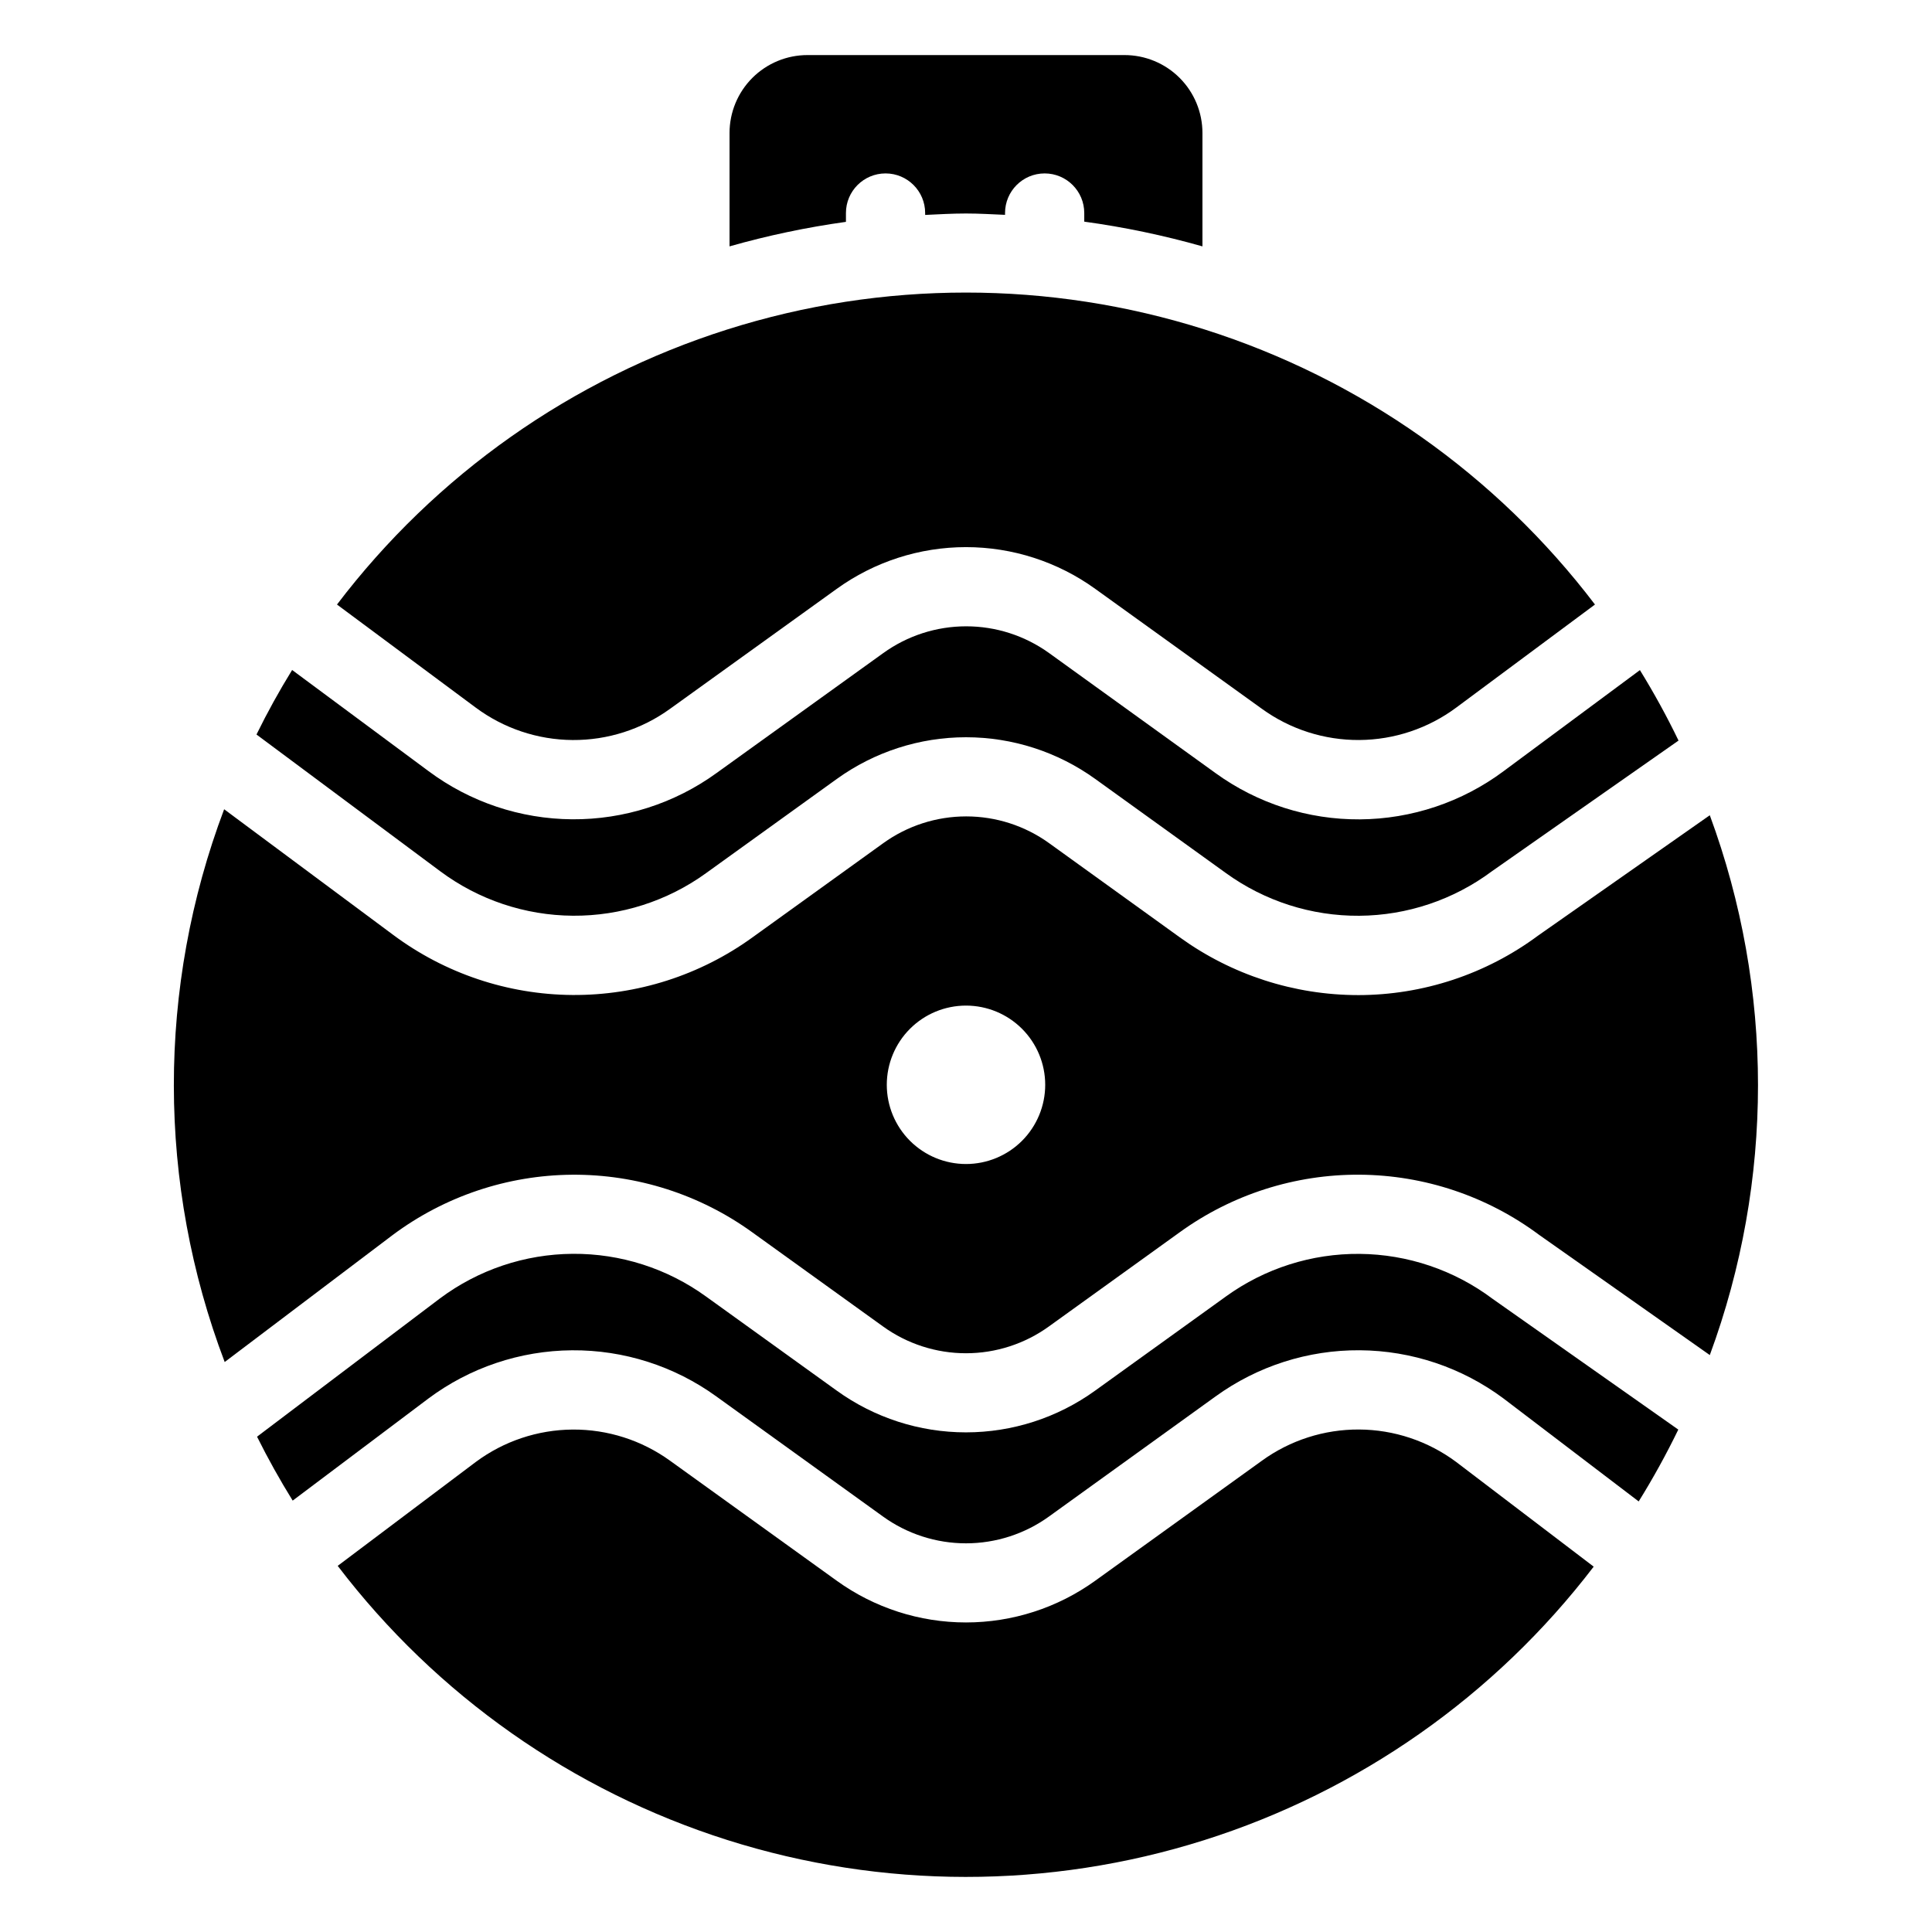 <?xml version="1.0" encoding="UTF-8"?>
<!-- Uploaded to: SVG Repo, www.svgrepo.com, Generator: SVG Repo Mixer Tools -->
<svg fill="#000000" width="800px" height="800px" version="1.1" viewBox="144 144 512 512" xmlns="http://www.w3.org/2000/svg">
 <g>
  <path d="m462.66 179.27c0.008-5.484-2.168-10.75-6.047-14.629-3.879-3.879-9.145-6.055-14.629-6.047h-83.969c-5.488-0.008-10.75 2.168-14.633 6.047-3.879 3.879-6.055 9.145-6.047 14.629v30.02c10.121-2.875 20.43-5.047 30.848-6.496v-2.34c0-5.797 4.699-10.496 10.496-10.496 5.797 0 10.496 4.699 10.496 10.496v0.504c3.59-0.168 7.18-0.379 10.824-0.379 3.484 0 6.906 0.211 10.348 0.355v-0.48c0-5.797 4.699-10.496 10.496-10.496s10.496 4.699 10.496 10.496v2.289-0.004c10.582 1.449 21.047 3.637 31.32 6.551z"/>
  <path d="m478.41 531.11-44.156 31.793c-9.977 7.195-21.961 11.062-34.258 11.062-12.301 0-24.285-3.867-34.262-11.062l-44.156-31.793c-7.508-5.43-16.559-8.324-25.824-8.262-9.27 0.062-18.277 3.082-25.711 8.621l-36.547 27.5c26.121 34.262 62.18 59.633 103.25 72.652 41.074 13.016 85.16 13.043 126.25 0.078s77.18-38.289 103.35-72.523l-36.496-27.781c-7.43-5.512-16.422-8.512-25.676-8.562-9.25-0.051-18.277 2.848-25.766 8.277z"/>
  <path d="m468.88 487.58-34.637 24.938c-9.973 7.199-21.957 11.074-34.258 11.074s-24.285-3.875-34.258-11.074l-34.637-24.938c-10.27-7.434-22.641-11.395-35.316-11.305-12.676 0.086-24.992 4.223-35.156 11.797l-48.5 36.664c2.898 5.816 6.047 11.461 9.445 16.941l35.918-27.016v-0.004c11.004-8.223 24.352-12.711 38.09-12.816 13.738-0.105 27.148 4.184 38.277 12.238l44.156 31.816c6.402 4.617 14.098 7.102 21.992 7.102 7.891 0 15.586-2.484 21.988-7.102l44.137-31.816c11.117-8.051 24.516-12.344 38.242-12.246 13.727 0.094 27.066 4.57 38.074 12.773l35.832 27.289c3.828-6.16 7.328-12.516 10.496-19.039l-49.195-34.637c-10.172-7.633-22.523-11.812-35.238-11.926-12.719-0.117-25.141 3.84-35.453 11.285z"/>
  <path d="m321.58 331.84 44.156-31.781c9.977-7.195 21.961-11.066 34.262-11.066 12.297 0 24.285 3.871 34.258 11.066l44.156 31.781c7.508 5.438 16.555 8.332 25.824 8.27s18.277-3.078 25.711-8.613l36.734-27.289h0.004c-26.133-34.383-62.258-59.84-103.43-72.891-41.168-13.047-85.359-13.047-126.53 0-41.164 13.051-77.289 38.508-103.42 72.891l36.734 27.289c7.434 5.535 16.441 8.555 25.711 8.617 9.27 0.062 18.316-2.836 25.824-8.273z"/>
  <path d="m331.11 375.39 34.637-24.949c9.977-7.191 21.961-11.062 34.258-11.062 12.297 0 24.285 3.871 34.262 11.062l34.637 24.949c10.27 7.426 22.641 11.387 35.316 11.297 12.672-0.09 24.988-4.219 35.152-11.793l49.457-34.637c-3.09-6.394-6.508-12.625-10.234-18.672l-36.129 26.785h0.004c-11.008 8.199-24.348 12.672-38.074 12.77-13.727 0.094-27.125-4.195-38.242-12.242l-44.117-31.816c-6.402-4.617-14.094-7.102-21.988-7.102s-15.586 2.484-21.988 7.102l-44.188 31.793c-11.121 8.051-24.52 12.344-38.246 12.246-13.727-0.094-27.066-4.566-38.07-12.77l-36.141-26.797c-3.422 5.543-6.57 11.242-9.445 17.098l48.711 36.254c10.164 7.562 22.473 11.684 35.137 11.77 12.664 0.09 25.027-3.867 35.293-11.285z"/>
  <path d="m503.91 407.71c-16.961-0.012-33.484-5.363-47.234-15.293l-34.637-24.961c-6.402-4.617-14.094-7.102-21.988-7.102s-15.586 2.484-21.988 7.102l-34.637 24.949c-13.879 10.047-30.605 15.398-47.738 15.277s-33.777-5.707-47.516-15.949l-44.773-33.273c-17.82 47.215-17.77 99.316 0.145 146.49l44.504-33.648c13.738-10.254 30.395-15.855 47.539-15.988 17.145-0.129 33.883 5.219 47.777 15.266l34.637 24.938c6.398 4.621 14.094 7.109 21.988 7.109s15.59-2.488 21.988-7.109l34.637-24.938c13.883-10.043 30.605-15.391 47.734-15.273 17.133 0.121 33.777 5.699 47.52 15.934l45.25 31.867h-0.004c17.031-46.168 17.031-96.895 0-143.06l-45.52 31.906c-13.793 10.23-30.512 15.754-47.684 15.758zm-103.91 44.766c-5.57 0-10.91-2.215-14.844-6.148-3.938-3.938-6.148-9.277-6.148-14.844 0-5.57 2.211-10.91 6.148-14.844 3.934-3.938 9.273-6.148 14.844-6.148 5.566 0 10.906 2.211 14.844 6.148 3.934 3.934 6.148 9.273 6.148 14.844 0 5.566-2.215 10.906-6.148 14.844-3.938 3.934-9.277 6.148-14.844 6.148z"/>
 </g>
</svg>